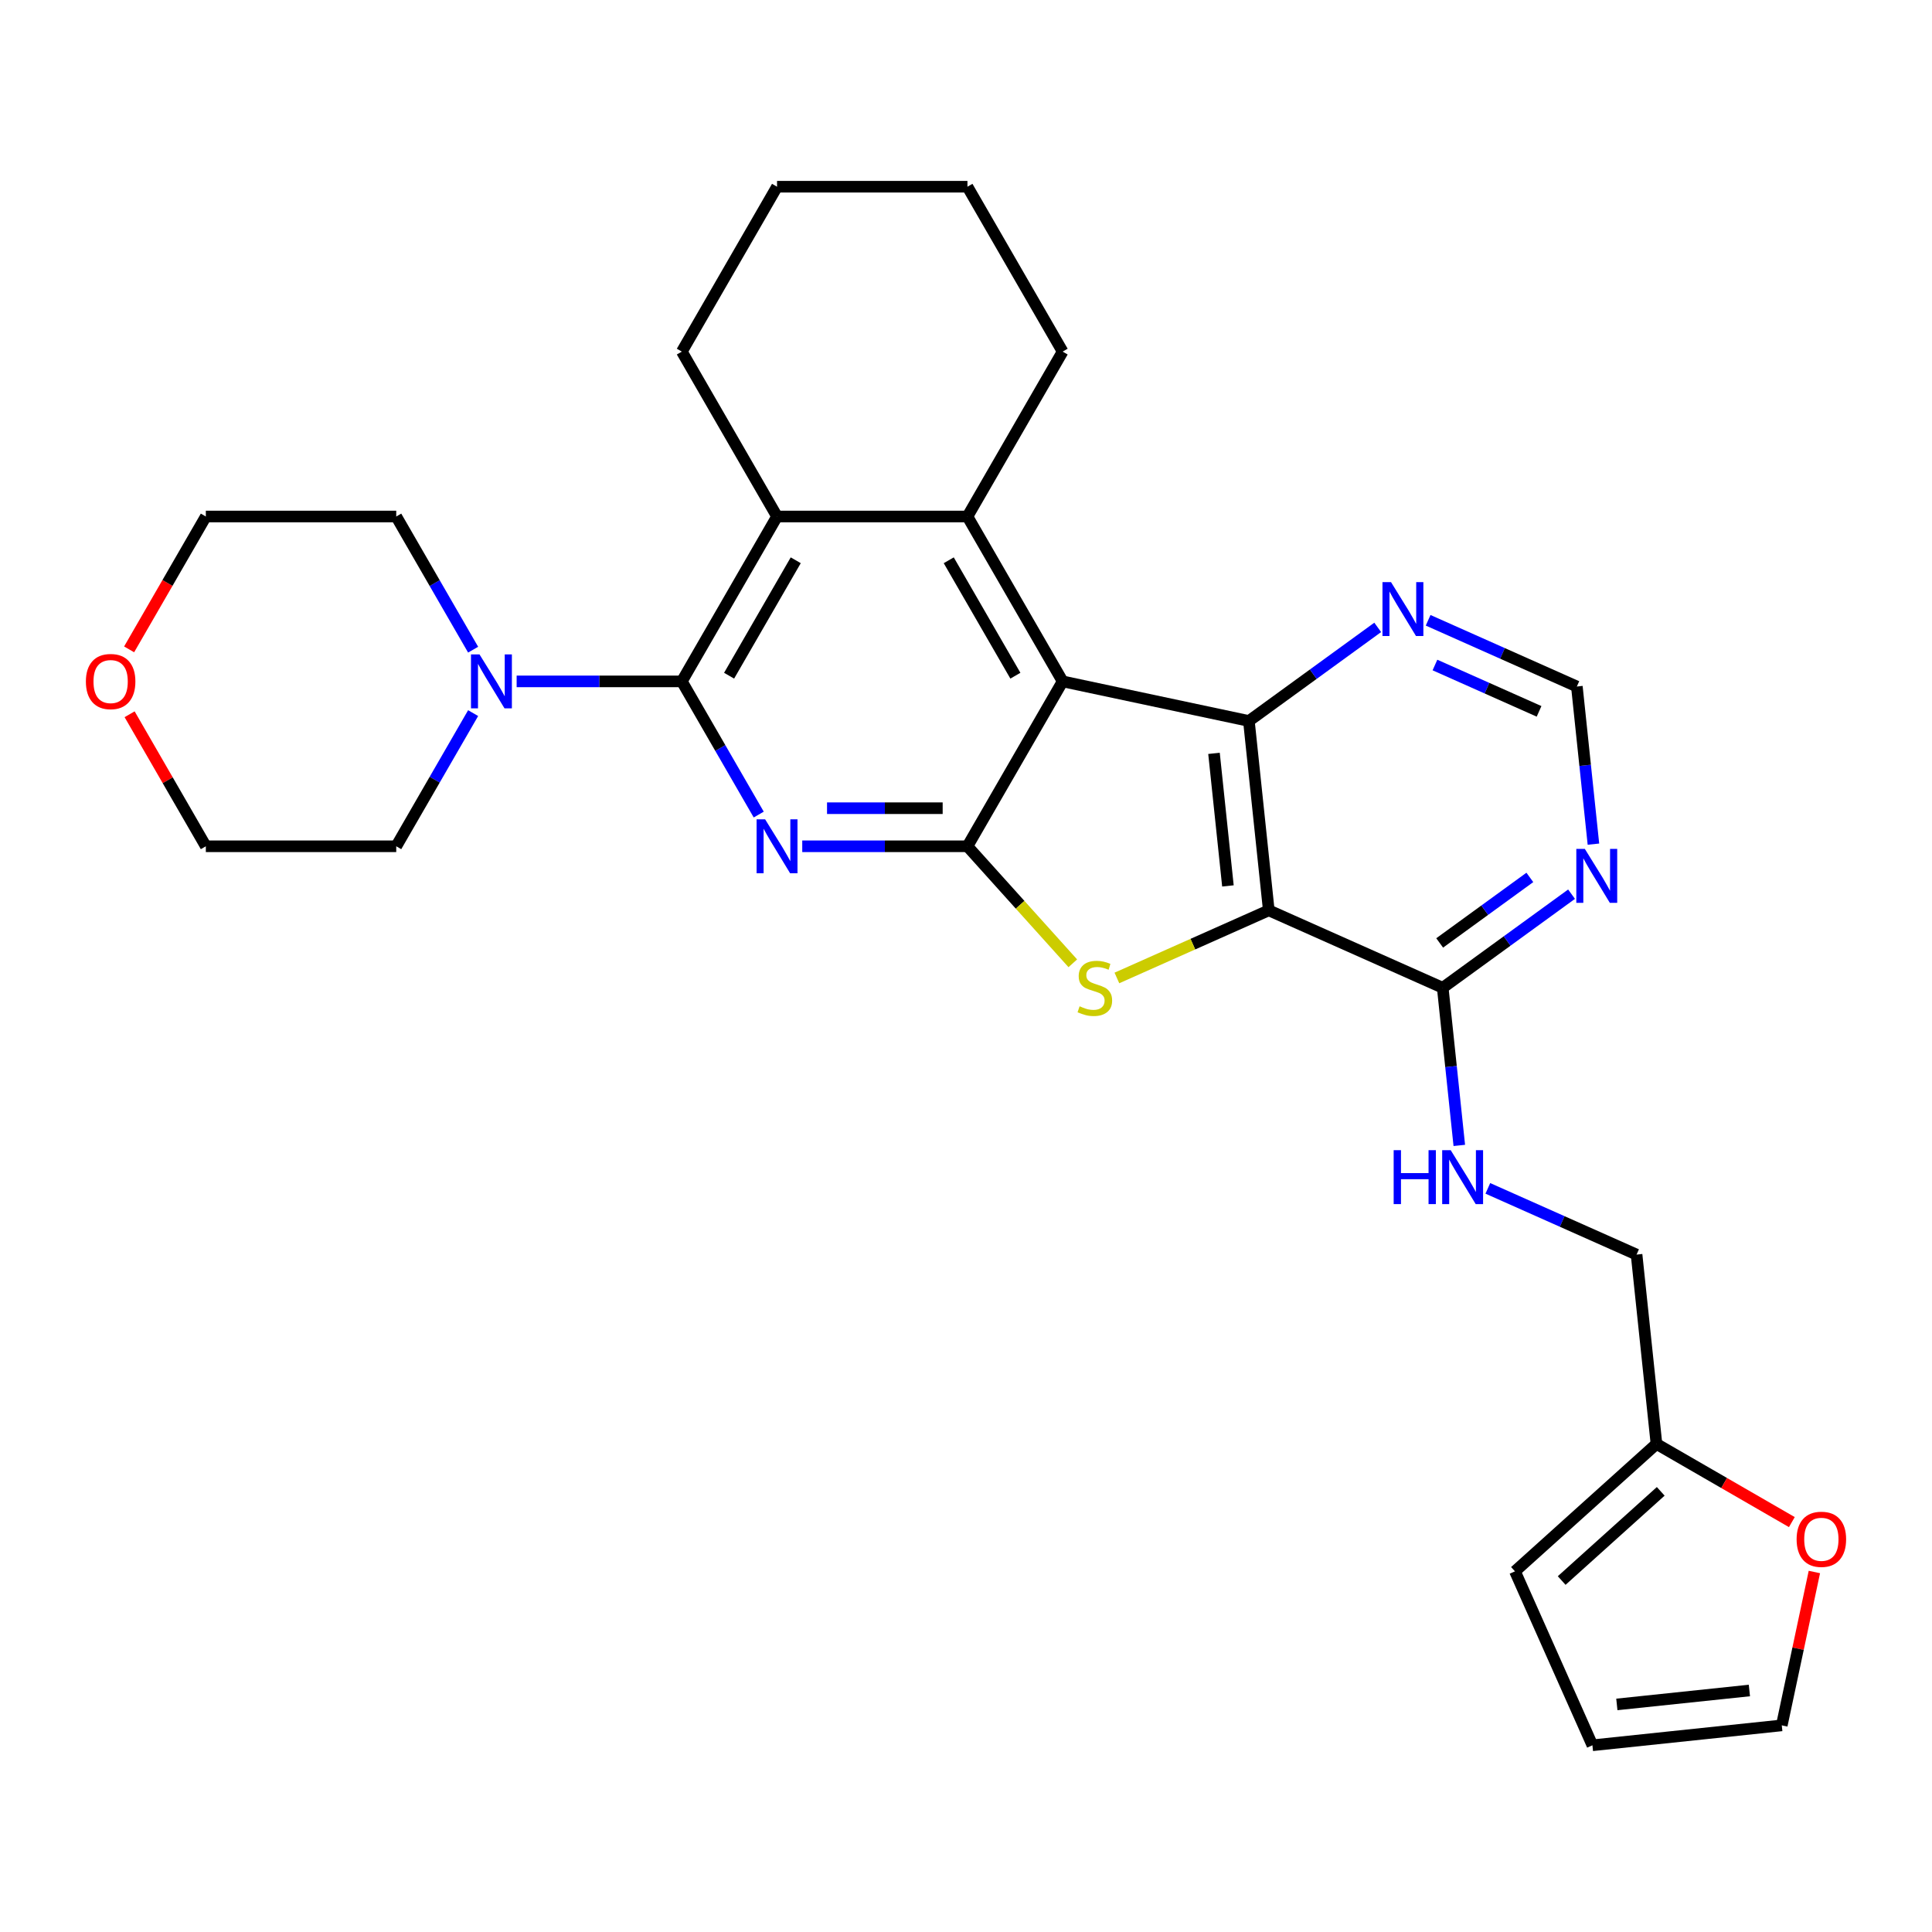 <?xml version='1.0' encoding='iso-8859-1'?>
<svg version='1.1' baseProfile='full'
              xmlns='http://www.w3.org/2000/svg'
                      xmlns:rdkit='http://www.rdkit.org/xml'
                      xmlns:xlink='http://www.w3.org/1999/xlink'
                  xml:space='preserve'
width='1000px' height='1000px' viewBox='0 0 1000 1000'>
<!-- END OF HEADER -->
<rect style='opacity:1.0;fill:#FFFFFF;stroke:none' width='1000' height='1000' x='0' y='0'> </rect>
<path class='bond-0' d='M 550.022,352.688 L 500.747,438.036' style='fill:none;fill-rule:evenodd;stroke:#000000;stroke-width:6px;stroke-linecap:butt;stroke-linejoin:miter;stroke-opacity:1' />
<path class='bond-4' d='M 550.022,352.688 L 646.42,373.178' style='fill:none;fill-rule:evenodd;stroke:#000000;stroke-width:6px;stroke-linecap:butt;stroke-linejoin:miter;stroke-opacity:1' />
<path class='bond-6' d='M 550.022,352.688 L 500.747,267.34' style='fill:none;fill-rule:evenodd;stroke:#000000;stroke-width:6px;stroke-linecap:butt;stroke-linejoin:miter;stroke-opacity:1' />
<path class='bond-6' d='M 525.561,349.741 L 491.068,289.997' style='fill:none;fill-rule:evenodd;stroke:#000000;stroke-width:6px;stroke-linecap:butt;stroke-linejoin:miter;stroke-opacity:1' />
<path class='bond-2' d='M 500.747,438.036 L 457.995,438.036' style='fill:none;fill-rule:evenodd;stroke:#000000;stroke-width:6px;stroke-linecap:butt;stroke-linejoin:miter;stroke-opacity:1' />
<path class='bond-2' d='M 457.995,438.036 L 415.243,438.036' style='fill:none;fill-rule:evenodd;stroke:#0000FF;stroke-width:6px;stroke-linecap:butt;stroke-linejoin:miter;stroke-opacity:1' />
<path class='bond-2' d='M 487.921,418.325 L 457.995,418.325' style='fill:none;fill-rule:evenodd;stroke:#000000;stroke-width:6px;stroke-linecap:butt;stroke-linejoin:miter;stroke-opacity:1' />
<path class='bond-2' d='M 457.995,418.325 L 428.069,418.325' style='fill:none;fill-rule:evenodd;stroke:#0000FF;stroke-width:6px;stroke-linecap:butt;stroke-linejoin:miter;stroke-opacity:1' />
<path class='bond-3' d='M 500.747,438.036 L 528.012,468.317' style='fill:none;fill-rule:evenodd;stroke:#000000;stroke-width:6px;stroke-linecap:butt;stroke-linejoin:miter;stroke-opacity:1' />
<path class='bond-3' d='M 528.012,468.317 L 555.278,498.599' style='fill:none;fill-rule:evenodd;stroke:#CCCC00;stroke-width:6px;stroke-linecap:butt;stroke-linejoin:miter;stroke-opacity:1' />
<path class='bond-1' d='M 656.722,471.189 L 646.42,373.178' style='fill:none;fill-rule:evenodd;stroke:#000000;stroke-width:6px;stroke-linecap:butt;stroke-linejoin:miter;stroke-opacity:1' />
<path class='bond-1' d='M 635.574,458.548 L 628.363,389.94' style='fill:none;fill-rule:evenodd;stroke:#000000;stroke-width:6px;stroke-linecap:butt;stroke-linejoin:miter;stroke-opacity:1' />
<path class='bond-8' d='M 656.722,471.189 L 746.753,511.274' style='fill:none;fill-rule:evenodd;stroke:#000000;stroke-width:6px;stroke-linecap:butt;stroke-linejoin:miter;stroke-opacity:1' />
<path class='bond-29' d='M 656.722,471.189 L 617.412,488.691' style='fill:none;fill-rule:evenodd;stroke:#000000;stroke-width:6px;stroke-linecap:butt;stroke-linejoin:miter;stroke-opacity:1' />
<path class='bond-29' d='M 617.412,488.691 L 578.103,506.193' style='fill:none;fill-rule:evenodd;stroke:#CCCC00;stroke-width:6px;stroke-linecap:butt;stroke-linejoin:miter;stroke-opacity:1' />
<path class='bond-30' d='M 392.716,421.617 L 372.818,387.152' style='fill:none;fill-rule:evenodd;stroke:#0000FF;stroke-width:6px;stroke-linecap:butt;stroke-linejoin:miter;stroke-opacity:1' />
<path class='bond-30' d='M 372.818,387.152 L 352.919,352.688' style='fill:none;fill-rule:evenodd;stroke:#000000;stroke-width:6px;stroke-linecap:butt;stroke-linejoin:miter;stroke-opacity:1' />
<path class='bond-11' d='M 646.42,373.178 L 679.761,348.954' style='fill:none;fill-rule:evenodd;stroke:#000000;stroke-width:6px;stroke-linecap:butt;stroke-linejoin:miter;stroke-opacity:1' />
<path class='bond-11' d='M 679.761,348.954 L 713.102,324.731' style='fill:none;fill-rule:evenodd;stroke:#0000FF;stroke-width:6px;stroke-linecap:butt;stroke-linejoin:miter;stroke-opacity:1' />
<path class='bond-5' d='M 352.919,352.688 L 402.195,267.34' style='fill:none;fill-rule:evenodd;stroke:#000000;stroke-width:6px;stroke-linecap:butt;stroke-linejoin:miter;stroke-opacity:1' />
<path class='bond-5' d='M 377.38,349.741 L 411.873,289.997' style='fill:none;fill-rule:evenodd;stroke:#000000;stroke-width:6px;stroke-linecap:butt;stroke-linejoin:miter;stroke-opacity:1' />
<path class='bond-9' d='M 352.919,352.688 L 310.168,352.688' style='fill:none;fill-rule:evenodd;stroke:#000000;stroke-width:6px;stroke-linecap:butt;stroke-linejoin:miter;stroke-opacity:1' />
<path class='bond-9' d='M 310.168,352.688 L 267.416,352.688' style='fill:none;fill-rule:evenodd;stroke:#0000FF;stroke-width:6px;stroke-linecap:butt;stroke-linejoin:miter;stroke-opacity:1' />
<path class='bond-7' d='M 500.747,267.34 L 402.195,267.34' style='fill:none;fill-rule:evenodd;stroke:#000000;stroke-width:6px;stroke-linecap:butt;stroke-linejoin:miter;stroke-opacity:1' />
<path class='bond-21' d='M 500.747,267.34 L 550.022,181.992' style='fill:none;fill-rule:evenodd;stroke:#000000;stroke-width:6px;stroke-linecap:butt;stroke-linejoin:miter;stroke-opacity:1' />
<path class='bond-22' d='M 402.195,267.34 L 352.919,181.992' style='fill:none;fill-rule:evenodd;stroke:#000000;stroke-width:6px;stroke-linecap:butt;stroke-linejoin:miter;stroke-opacity:1' />
<path class='bond-12' d='M 746.753,511.274 L 751.041,552.07' style='fill:none;fill-rule:evenodd;stroke:#000000;stroke-width:6px;stroke-linecap:butt;stroke-linejoin:miter;stroke-opacity:1' />
<path class='bond-12' d='M 751.041,552.07 L 755.329,592.867' style='fill:none;fill-rule:evenodd;stroke:#0000FF;stroke-width:6px;stroke-linecap:butt;stroke-linejoin:miter;stroke-opacity:1' />
<path class='bond-32' d='M 746.753,511.274 L 780.094,487.05' style='fill:none;fill-rule:evenodd;stroke:#000000;stroke-width:6px;stroke-linecap:butt;stroke-linejoin:miter;stroke-opacity:1' />
<path class='bond-32' d='M 780.094,487.05 L 813.434,462.827' style='fill:none;fill-rule:evenodd;stroke:#0000FF;stroke-width:6px;stroke-linecap:butt;stroke-linejoin:miter;stroke-opacity:1' />
<path class='bond-32' d='M 745.17,488.061 L 768.508,471.104' style='fill:none;fill-rule:evenodd;stroke:#000000;stroke-width:6px;stroke-linecap:butt;stroke-linejoin:miter;stroke-opacity:1' />
<path class='bond-32' d='M 768.508,471.104 L 791.847,454.148' style='fill:none;fill-rule:evenodd;stroke:#0000FF;stroke-width:6px;stroke-linecap:butt;stroke-linejoin:miter;stroke-opacity:1' />
<path class='bond-23' d='M 244.889,369.106 L 224.99,403.571' style='fill:none;fill-rule:evenodd;stroke:#0000FF;stroke-width:6px;stroke-linecap:butt;stroke-linejoin:miter;stroke-opacity:1' />
<path class='bond-23' d='M 224.99,403.571 L 205.092,438.036' style='fill:none;fill-rule:evenodd;stroke:#000000;stroke-width:6px;stroke-linecap:butt;stroke-linejoin:miter;stroke-opacity:1' />
<path class='bond-24' d='M 244.889,336.269 L 224.99,301.804' style='fill:none;fill-rule:evenodd;stroke:#0000FF;stroke-width:6px;stroke-linecap:butt;stroke-linejoin:miter;stroke-opacity:1' />
<path class='bond-24' d='M 224.99,301.804 L 205.092,267.34' style='fill:none;fill-rule:evenodd;stroke:#000000;stroke-width:6px;stroke-linecap:butt;stroke-linejoin:miter;stroke-opacity:1' />
<path class='bond-10' d='M 824.757,436.928 L 820.469,396.132' style='fill:none;fill-rule:evenodd;stroke:#0000FF;stroke-width:6px;stroke-linecap:butt;stroke-linejoin:miter;stroke-opacity:1' />
<path class='bond-10' d='M 820.469,396.132 L 816.181,355.335' style='fill:none;fill-rule:evenodd;stroke:#000000;stroke-width:6px;stroke-linecap:butt;stroke-linejoin:miter;stroke-opacity:1' />
<path class='bond-14' d='M 739.198,321.06 L 777.69,338.198' style='fill:none;fill-rule:evenodd;stroke:#0000FF;stroke-width:6px;stroke-linecap:butt;stroke-linejoin:miter;stroke-opacity:1' />
<path class='bond-14' d='M 777.69,338.198 L 816.181,355.335' style='fill:none;fill-rule:evenodd;stroke:#000000;stroke-width:6px;stroke-linecap:butt;stroke-linejoin:miter;stroke-opacity:1' />
<path class='bond-14' d='M 742.729,344.208 L 769.673,356.204' style='fill:none;fill-rule:evenodd;stroke:#0000FF;stroke-width:6px;stroke-linecap:butt;stroke-linejoin:miter;stroke-opacity:1' />
<path class='bond-14' d='M 769.673,356.204 L 796.617,368.2' style='fill:none;fill-rule:evenodd;stroke:#000000;stroke-width:6px;stroke-linecap:butt;stroke-linejoin:miter;stroke-opacity:1' />
<path class='bond-20' d='M 770.103,615.095 L 808.594,632.232' style='fill:none;fill-rule:evenodd;stroke:#0000FF;stroke-width:6px;stroke-linecap:butt;stroke-linejoin:miter;stroke-opacity:1' />
<path class='bond-20' d='M 808.594,632.232 L 847.086,649.37' style='fill:none;fill-rule:evenodd;stroke:#000000;stroke-width:6px;stroke-linecap:butt;stroke-linejoin:miter;stroke-opacity:1' />
<path class='bond-13' d='M 857.387,747.381 L 847.086,649.37' style='fill:none;fill-rule:evenodd;stroke:#000000;stroke-width:6px;stroke-linecap:butt;stroke-linejoin:miter;stroke-opacity:1' />
<path class='bond-15' d='M 857.387,747.381 L 892.423,767.61' style='fill:none;fill-rule:evenodd;stroke:#000000;stroke-width:6px;stroke-linecap:butt;stroke-linejoin:miter;stroke-opacity:1' />
<path class='bond-15' d='M 892.423,767.61 L 927.46,787.838' style='fill:none;fill-rule:evenodd;stroke:#FF0000;stroke-width:6px;stroke-linecap:butt;stroke-linejoin:miter;stroke-opacity:1' />
<path class='bond-16' d='M 857.387,747.381 L 784.149,813.325' style='fill:none;fill-rule:evenodd;stroke:#000000;stroke-width:6px;stroke-linecap:butt;stroke-linejoin:miter;stroke-opacity:1' />
<path class='bond-16' d='M 859.59,771.921 L 808.323,818.081' style='fill:none;fill-rule:evenodd;stroke:#000000;stroke-width:6px;stroke-linecap:butt;stroke-linejoin:miter;stroke-opacity:1' />
<path class='bond-17' d='M 939.119,813.667 L 930.682,853.361' style='fill:none;fill-rule:evenodd;stroke:#FF0000;stroke-width:6px;stroke-linecap:butt;stroke-linejoin:miter;stroke-opacity:1' />
<path class='bond-17' d='M 930.682,853.361 L 922.245,893.055' style='fill:none;fill-rule:evenodd;stroke:#000000;stroke-width:6px;stroke-linecap:butt;stroke-linejoin:miter;stroke-opacity:1' />
<path class='bond-18' d='M 784.149,813.325 L 824.233,903.357' style='fill:none;fill-rule:evenodd;stroke:#000000;stroke-width:6px;stroke-linecap:butt;stroke-linejoin:miter;stroke-opacity:1' />
<path class='bond-34' d='M 922.245,893.055 L 824.233,903.357' style='fill:none;fill-rule:evenodd;stroke:#000000;stroke-width:6px;stroke-linecap:butt;stroke-linejoin:miter;stroke-opacity:1' />
<path class='bond-34' d='M 905.483,874.998 L 836.875,882.209' style='fill:none;fill-rule:evenodd;stroke:#000000;stroke-width:6px;stroke-linecap:butt;stroke-linejoin:miter;stroke-opacity:1' />
<path class='bond-19' d='M 66.835,336.111 L 86.688,301.725' style='fill:none;fill-rule:evenodd;stroke:#FF0000;stroke-width:6px;stroke-linecap:butt;stroke-linejoin:miter;stroke-opacity:1' />
<path class='bond-19' d='M 86.688,301.725 L 106.541,267.34' style='fill:none;fill-rule:evenodd;stroke:#000000;stroke-width:6px;stroke-linecap:butt;stroke-linejoin:miter;stroke-opacity:1' />
<path class='bond-33' d='M 67.086,369.698 L 86.813,403.867' style='fill:none;fill-rule:evenodd;stroke:#FF0000;stroke-width:6px;stroke-linecap:butt;stroke-linejoin:miter;stroke-opacity:1' />
<path class='bond-33' d='M 86.813,403.867 L 106.541,438.036' style='fill:none;fill-rule:evenodd;stroke:#000000;stroke-width:6px;stroke-linecap:butt;stroke-linejoin:miter;stroke-opacity:1' />
<path class='bond-27' d='M 550.022,181.992 L 500.747,96.644' style='fill:none;fill-rule:evenodd;stroke:#000000;stroke-width:6px;stroke-linecap:butt;stroke-linejoin:miter;stroke-opacity:1' />
<path class='bond-31' d='M 352.919,181.992 L 402.195,96.644' style='fill:none;fill-rule:evenodd;stroke:#000000;stroke-width:6px;stroke-linecap:butt;stroke-linejoin:miter;stroke-opacity:1' />
<path class='bond-26' d='M 205.092,438.036 L 106.541,438.036' style='fill:none;fill-rule:evenodd;stroke:#000000;stroke-width:6px;stroke-linecap:butt;stroke-linejoin:miter;stroke-opacity:1' />
<path class='bond-25' d='M 205.092,267.34 L 106.541,267.34' style='fill:none;fill-rule:evenodd;stroke:#000000;stroke-width:6px;stroke-linecap:butt;stroke-linejoin:miter;stroke-opacity:1' />
<path class='bond-28' d='M 500.747,96.644 L 402.195,96.644' style='fill:none;fill-rule:evenodd;stroke:#000000;stroke-width:6px;stroke-linecap:butt;stroke-linejoin:miter;stroke-opacity:1' />
<path  class='atom-3' d='M 396.026 424.081
L 405.171 438.864
Q 406.078 440.322, 407.537 442.963
Q 408.995 445.605, 409.074 445.762
L 409.074 424.081
L 412.78 424.081
L 412.78 451.991
L 408.956 451.991
L 399.14 435.828
Q 397.997 433.936, 396.775 431.768
Q 395.592 429.6, 395.237 428.93
L 395.237 451.991
L 391.611 451.991
L 391.611 424.081
L 396.026 424.081
' fill='#0000FF'/>
<path  class='atom-4' d='M 558.806 520.853
Q 559.122 520.971, 560.422 521.523
Q 561.723 522.075, 563.143 522.43
Q 564.601 522.745, 566.02 522.745
Q 568.661 522.745, 570.199 521.484
Q 571.736 520.183, 571.736 517.936
Q 571.736 516.398, 570.948 515.452
Q 570.199 514.506, 569.016 513.994
Q 567.834 513.481, 565.863 512.89
Q 563.379 512.141, 561.881 511.431
Q 560.422 510.722, 559.358 509.224
Q 558.333 507.726, 558.333 505.203
Q 558.333 501.695, 560.698 499.526
Q 563.103 497.358, 567.834 497.358
Q 571.066 497.358, 574.732 498.896
L 573.825 501.931
Q 570.475 500.551, 567.952 500.551
Q 565.232 500.551, 563.734 501.695
Q 562.236 502.798, 562.275 504.73
Q 562.275 506.228, 563.024 507.135
Q 563.813 508.041, 564.916 508.554
Q 566.06 509.066, 567.952 509.658
Q 570.475 510.446, 571.973 511.234
Q 573.471 512.023, 574.535 513.639
Q 575.639 515.216, 575.639 517.936
Q 575.639 521.799, 573.037 523.888
Q 570.475 525.938, 566.178 525.938
Q 563.694 525.938, 561.802 525.386
Q 559.949 524.874, 557.742 523.967
L 558.806 520.853
' fill='#CCCC00'/>
<path  class='atom-10' d='M 248.199 338.733
L 257.344 353.516
Q 258.251 354.974, 259.709 357.615
Q 261.168 360.256, 261.247 360.414
L 261.247 338.733
L 264.952 338.733
L 264.952 366.643
L 261.129 366.643
L 251.313 350.48
Q 250.17 348.588, 248.948 346.42
Q 247.765 344.252, 247.41 343.582
L 247.41 366.643
L 243.783 366.643
L 243.783 338.733
L 248.199 338.733
' fill='#0000FF'/>
<path  class='atom-11' d='M 820.313 439.392
L 829.459 454.175
Q 830.366 455.633, 831.824 458.274
Q 833.283 460.915, 833.362 461.073
L 833.362 439.392
L 837.067 439.392
L 837.067 467.302
L 833.243 467.302
L 823.428 451.139
Q 822.284 449.247, 821.062 447.079
Q 819.88 444.911, 819.525 444.241
L 819.525 467.302
L 815.898 467.302
L 815.898 439.392
L 820.313 439.392
' fill='#0000FF'/>
<path  class='atom-12' d='M 719.981 301.296
L 729.126 316.078
Q 730.033 317.537, 731.491 320.178
Q 732.95 322.819, 733.029 322.977
L 733.029 301.296
L 736.734 301.296
L 736.734 329.205
L 732.911 329.205
L 723.095 313.043
Q 721.952 311.151, 720.73 308.983
Q 719.547 306.815, 719.192 306.144
L 719.192 329.205
L 715.566 329.205
L 715.566 301.296
L 719.981 301.296
' fill='#0000FF'/>
<path  class='atom-13' d='M 721.359 595.33
L 725.143 595.33
L 725.143 607.196
L 739.414 607.196
L 739.414 595.33
L 743.198 595.33
L 743.198 623.24
L 739.414 623.24
L 739.414 610.35
L 725.143 610.35
L 725.143 623.24
L 721.359 623.24
L 721.359 595.33
' fill='#0000FF'/>
<path  class='atom-13' d='M 750.885 595.33
L 760.031 610.113
Q 760.937 611.572, 762.396 614.213
Q 763.854 616.854, 763.933 617.012
L 763.933 595.33
L 767.639 595.33
L 767.639 623.24
L 763.815 623.24
L 753.999 607.078
Q 752.856 605.186, 751.634 603.018
Q 750.451 600.849, 750.097 600.179
L 750.097 623.24
L 746.47 623.24
L 746.47 595.33
L 750.885 595.33
' fill='#0000FF'/>
<path  class='atom-16' d='M 929.923 796.736
Q 929.923 790.035, 933.235 786.29
Q 936.546 782.545, 942.735 782.545
Q 948.924 782.545, 952.235 786.29
Q 955.547 790.035, 955.547 796.736
Q 955.547 803.516, 952.196 807.38
Q 948.845 811.203, 942.735 811.203
Q 936.585 811.203, 933.235 807.38
Q 929.923 803.556, 929.923 796.736
M 942.735 808.05
Q 946.992 808.05, 949.279 805.211
Q 951.605 802.334, 951.605 796.736
Q 951.605 791.257, 949.279 788.497
Q 946.992 785.698, 942.735 785.698
Q 938.478 785.698, 936.152 788.458
Q 933.865 791.217, 933.865 796.736
Q 933.865 802.373, 936.152 805.211
Q 938.478 808.05, 942.735 808.05
' fill='#FF0000'/>
<path  class='atom-20' d='M 44.453 352.767
Q 44.453 346.065, 47.765 342.32
Q 51.076 338.575, 57.265 338.575
Q 63.454 338.575, 66.765 342.32
Q 70.077 346.065, 70.077 352.767
Q 70.077 359.547, 66.726 363.41
Q 63.375 367.234, 57.265 367.234
Q 51.115 367.234, 47.765 363.41
Q 44.453 359.586, 44.453 352.767
M 57.265 364.08
Q 61.522 364.08, 63.809 361.242
Q 66.135 358.364, 66.135 352.767
Q 66.135 347.287, 63.809 344.528
Q 61.522 341.729, 57.265 341.729
Q 53.008 341.729, 50.682 344.488
Q 48.395 347.248, 48.395 352.767
Q 48.395 358.404, 50.682 361.242
Q 53.008 364.08, 57.265 364.08
' fill='#FF0000'/>
</svg>
